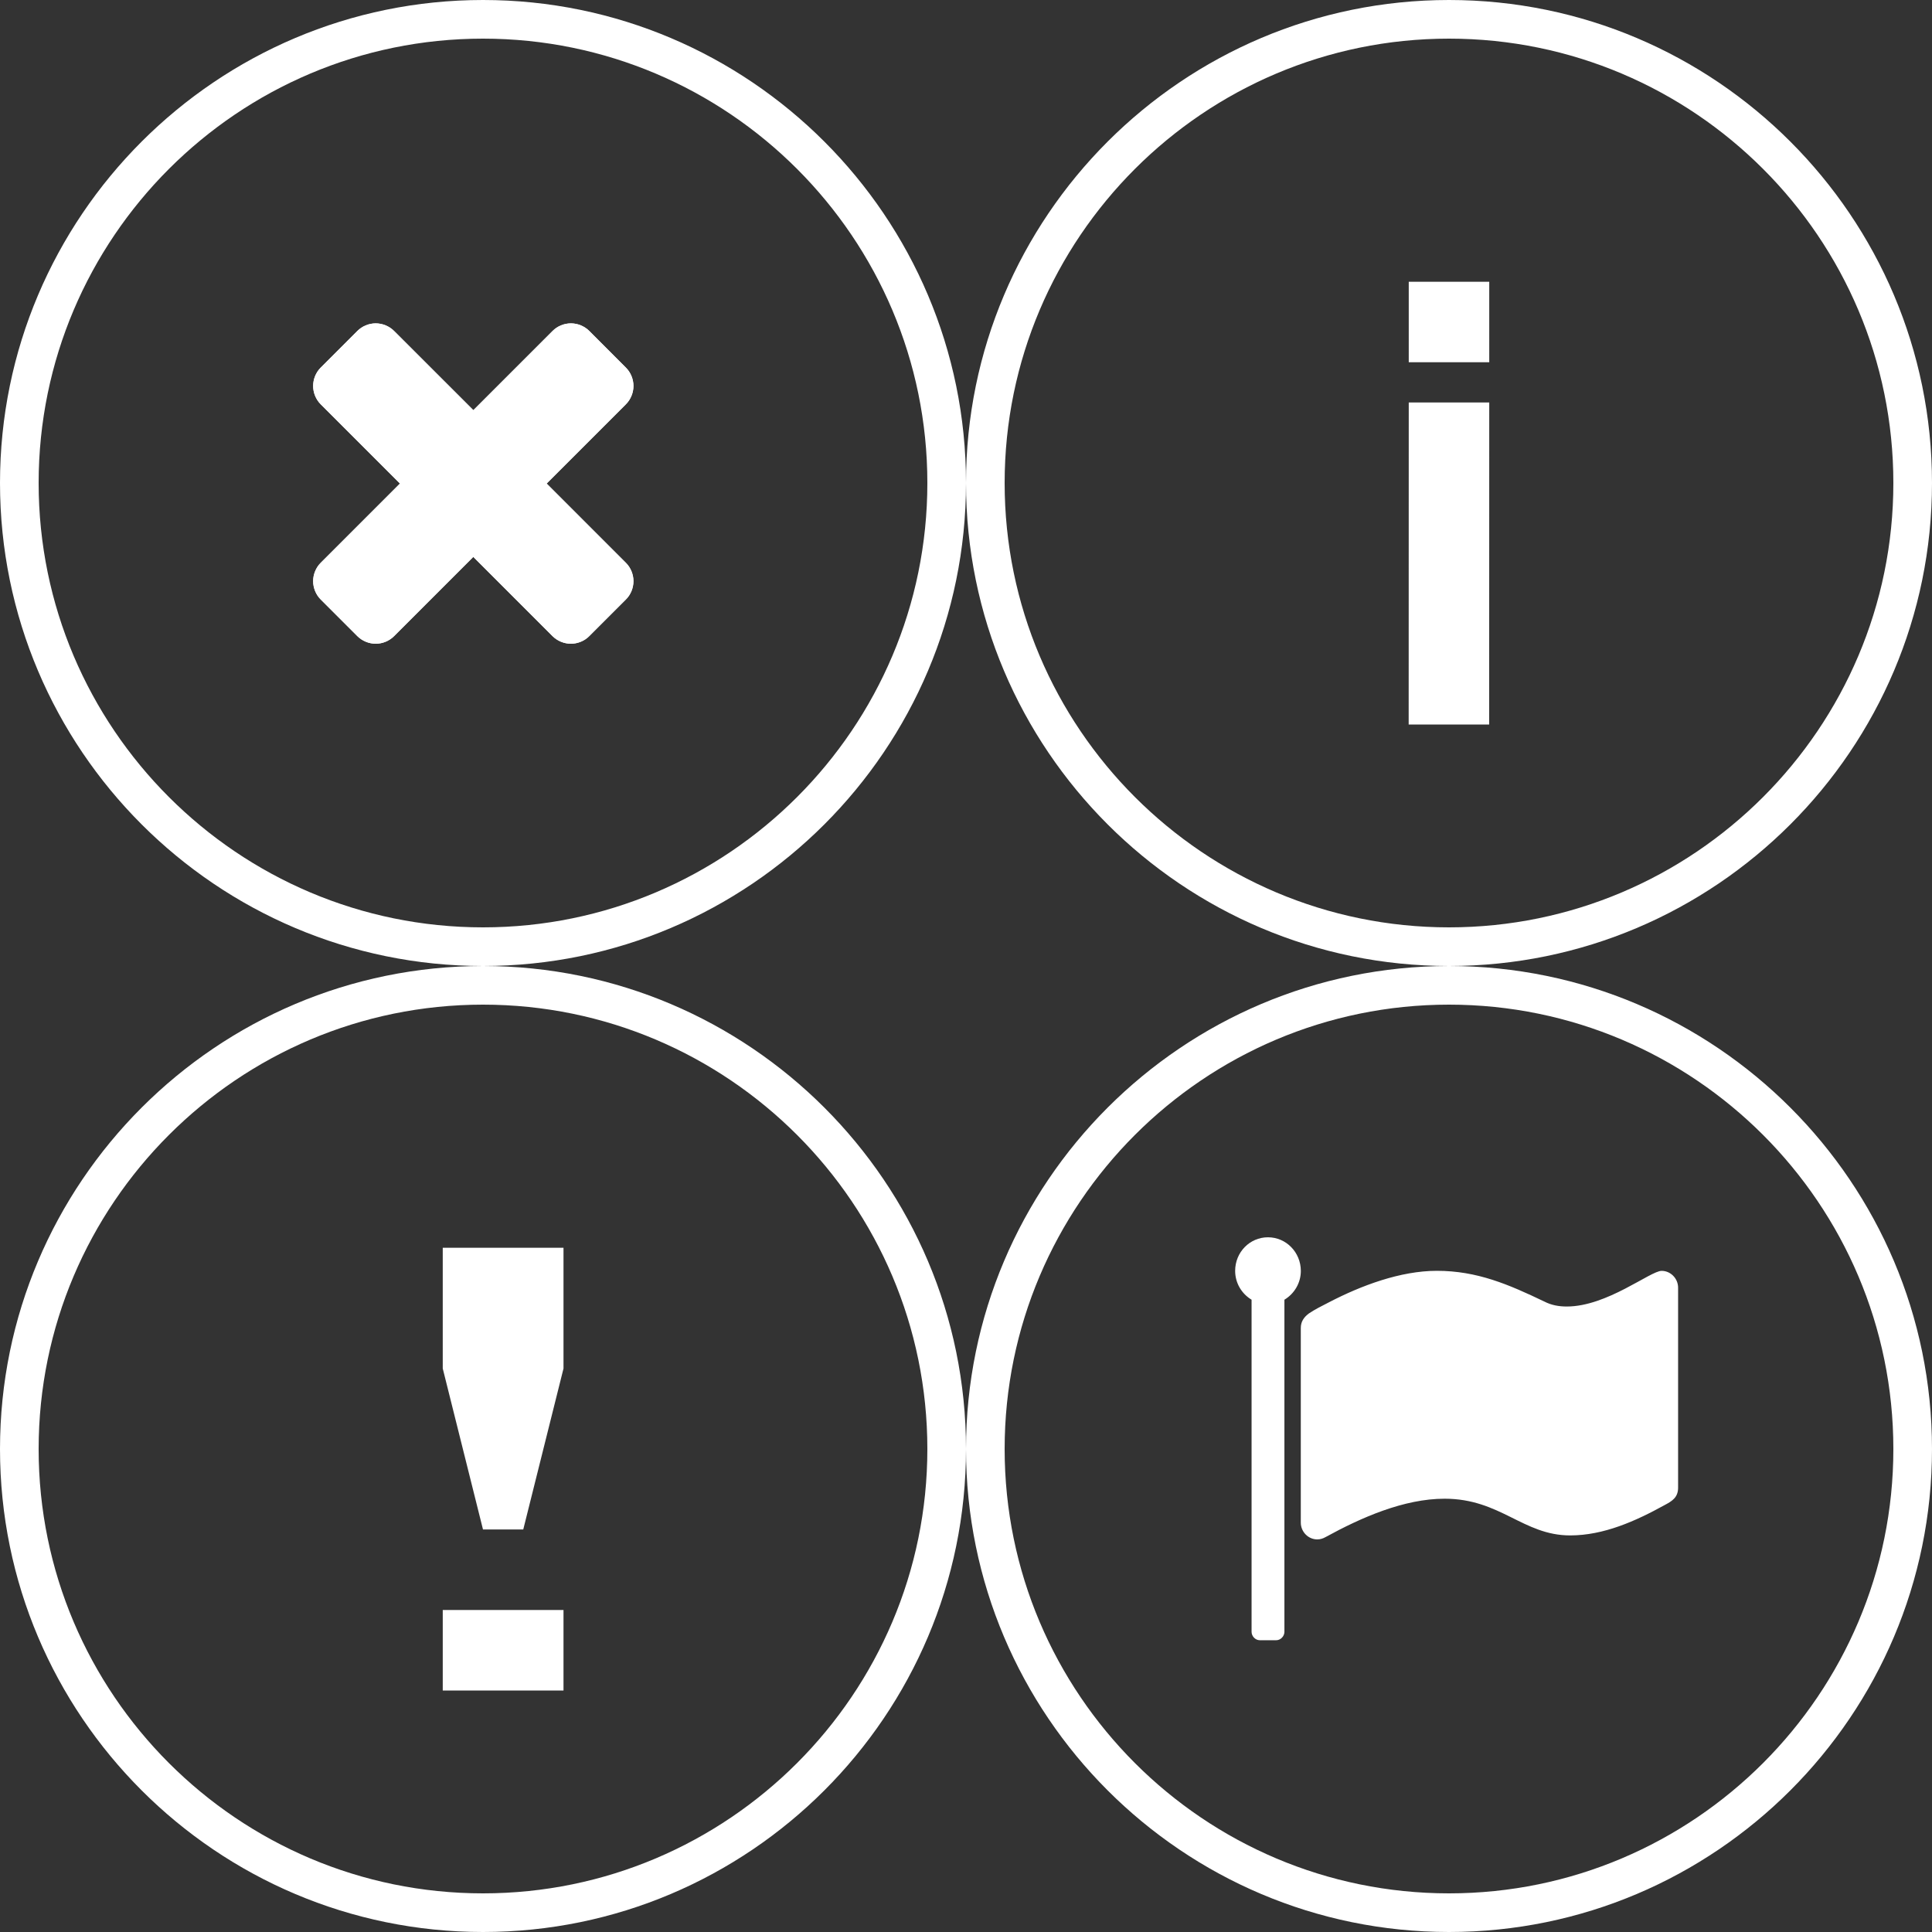<?xml version="1.0" encoding="utf-8"?>
<!-- Generator: Adobe Illustrator 17.0.0, SVG Export Plug-In . SVG Version: 6.00 Build 0)  -->
<!DOCTYPE svg PUBLIC "-//W3C//DTD SVG 1.1//EN" "http://www.w3.org/Graphics/SVG/1.1/DTD/svg11.dtd">
<svg version="1.1" id="Layer_1" xmlns="http://www.w3.org/2000/svg" xmlns:xlink="http://www.w3.org/1999/xlink" x="0px" y="0px"
	 width="48px" height="48px" viewBox="0 0 48 48" enable-background="new 0 0 48 48" xml:space="preserve">
<rect x="0" y="0" width="48" height="48" fill="#333333" stroke="none"/>
<g>
	<path fill="#FFFFFF" d="M15.738,14.438c0-0.167-0.067-0.335-0.188-0.456l-1.969-1.969l1.969-1.969
		c0.121-0.121,0.188-0.288,0.188-0.455c0-0.168-0.067-0.335-0.188-0.455L14.64,8.222c-0.121-0.12-0.288-0.188-0.455-0.188
		s-0.335,0.067-0.455,0.188l-1.969,1.969L9.79,8.222c-0.121-0.12-0.288-0.188-0.456-0.188c-0.167,0-0.335,0.067-0.455,0.188
		L7.968,9.133C7.847,9.254,7.78,9.421,7.78,9.589c0,0.167,0.067,0.335,0.188,0.455l1.969,1.969l-1.969,1.969
		c-0.121,0.121-0.188,0.288-0.188,0.456c0,0.167,0.067,0.335,0.188,0.455l0.911,0.911c0.12,0.12,0.288,0.188,0.455,0.188
		c0.168,0,0.335-0.067,0.456-0.188l1.969-1.97l1.969,1.97c0.121,0.12,0.288,0.188,0.455,0.188s0.335-0.067,0.455-0.188l0.911-0.911
		C15.671,14.774,15.738,14.606,15.738,14.438z"/>
	<g>
		<g>
			<path fill-rule="evenodd" clip-rule="evenodd" fill="#FFFFFF" d="M15.738,9.589c0-0.168-0.067-0.335-0.188-0.456L14.64,8.222
				c-0.12-0.12-0.288-0.188-0.455-0.188c-0.168,0-0.335,0.067-0.456,0.188l-1.969,1.969L9.79,8.222
				c-0.12-0.12-0.288-0.188-0.456-0.188C9.167,8.034,9,8.102,8.879,8.222L7.968,9.133C7.847,9.254,7.78,9.421,7.78,9.589
				c0,0.167,0.067,0.335,0.188,0.456l1.969,1.969l-1.969,1.97c-0.121,0.121-0.188,0.288-0.188,0.455
				c0,0.167,0.067,0.335,0.188,0.456l0.911,0.911c0.121,0.12,0.288,0.188,0.455,0.188c0.168,0,0.335-0.067,0.456-0.188l1.969-1.969
				l1.969,1.969c0.12,0.12,0.288,0.188,0.456,0.188c0.167,0,0.335-0.067,0.455-0.188l0.911-0.911
				c0.121-0.12,0.188-0.288,0.188-0.456c0-0.167-0.067-0.335-0.188-0.455l-1.969-1.97l1.969-1.969
				C15.671,9.923,15.738,9.756,15.738,9.589z M12,0C5.383,0,0,5.383,0,12c0,6.617,5.383,12,12,12c6.617,0,12-5.383,12-12
				C24,5.383,18.617,0,12,0z M12,23.04C5.913,23.04,0.96,18.088,0.96,12C0.96,5.912,5.913,0.96,12,0.96
				c6.087,0,11.04,4.952,11.04,11.04C23.04,18.088,18.088,23.04,12,23.04z"/>
		</g>
	</g>
</g>
<g>
	<g>
		<path fill="#FFFFFF" d="M36,0c-6.617,0-12,5.383-12,12c0,6.617,5.383,12,12,12c6.617,0,12-5.383,12-12C48,5.383,42.617,0,36,0z
			 M36,23.04c-6.087,0-11.04-4.952-11.04-11.04c0-6.088,4.952-11.04,11.04-11.04c6.088,0,11.04,4.952,11.04,11.04
			C47.04,18.088,42.087,23.04,36,23.04z M34.998,18h2L37,10h-2L34.998,18z M35,9h2V7h-2V9z"/>
	</g>
</g>
<g>
	<g>
		<path fill="#FFFFFF" d="M12,24C5.383,24,0,29.383,0,36c0,6.617,5.383,12,12,12c6.617,0,12-5.383,12-12C24,29.383,18.617,24,12,24z
			 M12,47.04C5.912,47.04,0.96,42.087,0.96,36c0-6.088,4.953-11.04,11.04-11.04c6.087,0,11.04,4.952,11.04,11.04
			C23.04,42.087,18.087,47.04,12,47.04z M11,42h3v-2h-3V42z M11,34l1,4h1l1-4v-3h-3V34z"/>
	</g>
</g>
<g>
	<g>
		<path fill-rule="evenodd" clip-rule="evenodd" fill="#FFFFFF" d="M31.502,30.74c-0.452,0-0.815,0.371-0.815,0.834
			c0,0.3,0.159,0.567,0.408,0.717v8.251c0,0.111,0.095,0.209,0.204,0.209h0.408c0.108,0,0.204-0.098,0.204-0.209v-8.251
			c0.248-0.15,0.408-0.417,0.408-0.717C32.317,31.112,31.954,30.74,31.502,30.74z M41.283,31.574c-0.28,0-1.356,0.886-2.356,0.886
			c-0.197,0-0.382-0.032-0.56-0.124c-0.885-0.424-1.668-0.763-2.668-0.763c-0.904,0-1.879,0.365-2.681,0.782
			c-0.166,0.085-0.35,0.176-0.503,0.28c-0.121,0.092-0.197,0.202-0.197,0.358v4.836c0,0.228,0.185,0.417,0.408,0.417
			c0.076,0,0.14-0.02,0.21-0.059c0.879-0.482,1.942-0.952,2.955-0.952c1.388,0,1.949,0.912,3.12,0.912
			c0.834,0,1.63-0.358,2.35-0.756c0.185-0.098,0.331-0.189,0.331-0.43v-4.973C41.69,31.763,41.506,31.574,41.283,31.574z M36,24
			c-6.617,0-12,5.383-12,12c0,6.617,5.383,12,12,12c6.617,0,12-5.383,12-12C48,29.383,42.617,24,36,24z M36,47.04
			c-6.088,0-11.04-4.952-11.04-11.04c0-6.088,4.952-11.04,11.04-11.04c6.088,0,11.04,4.952,11.04,11.04
			C47.04,42.087,42.088,47.04,36,47.04z"/>
	</g>
</g>
</svg>
